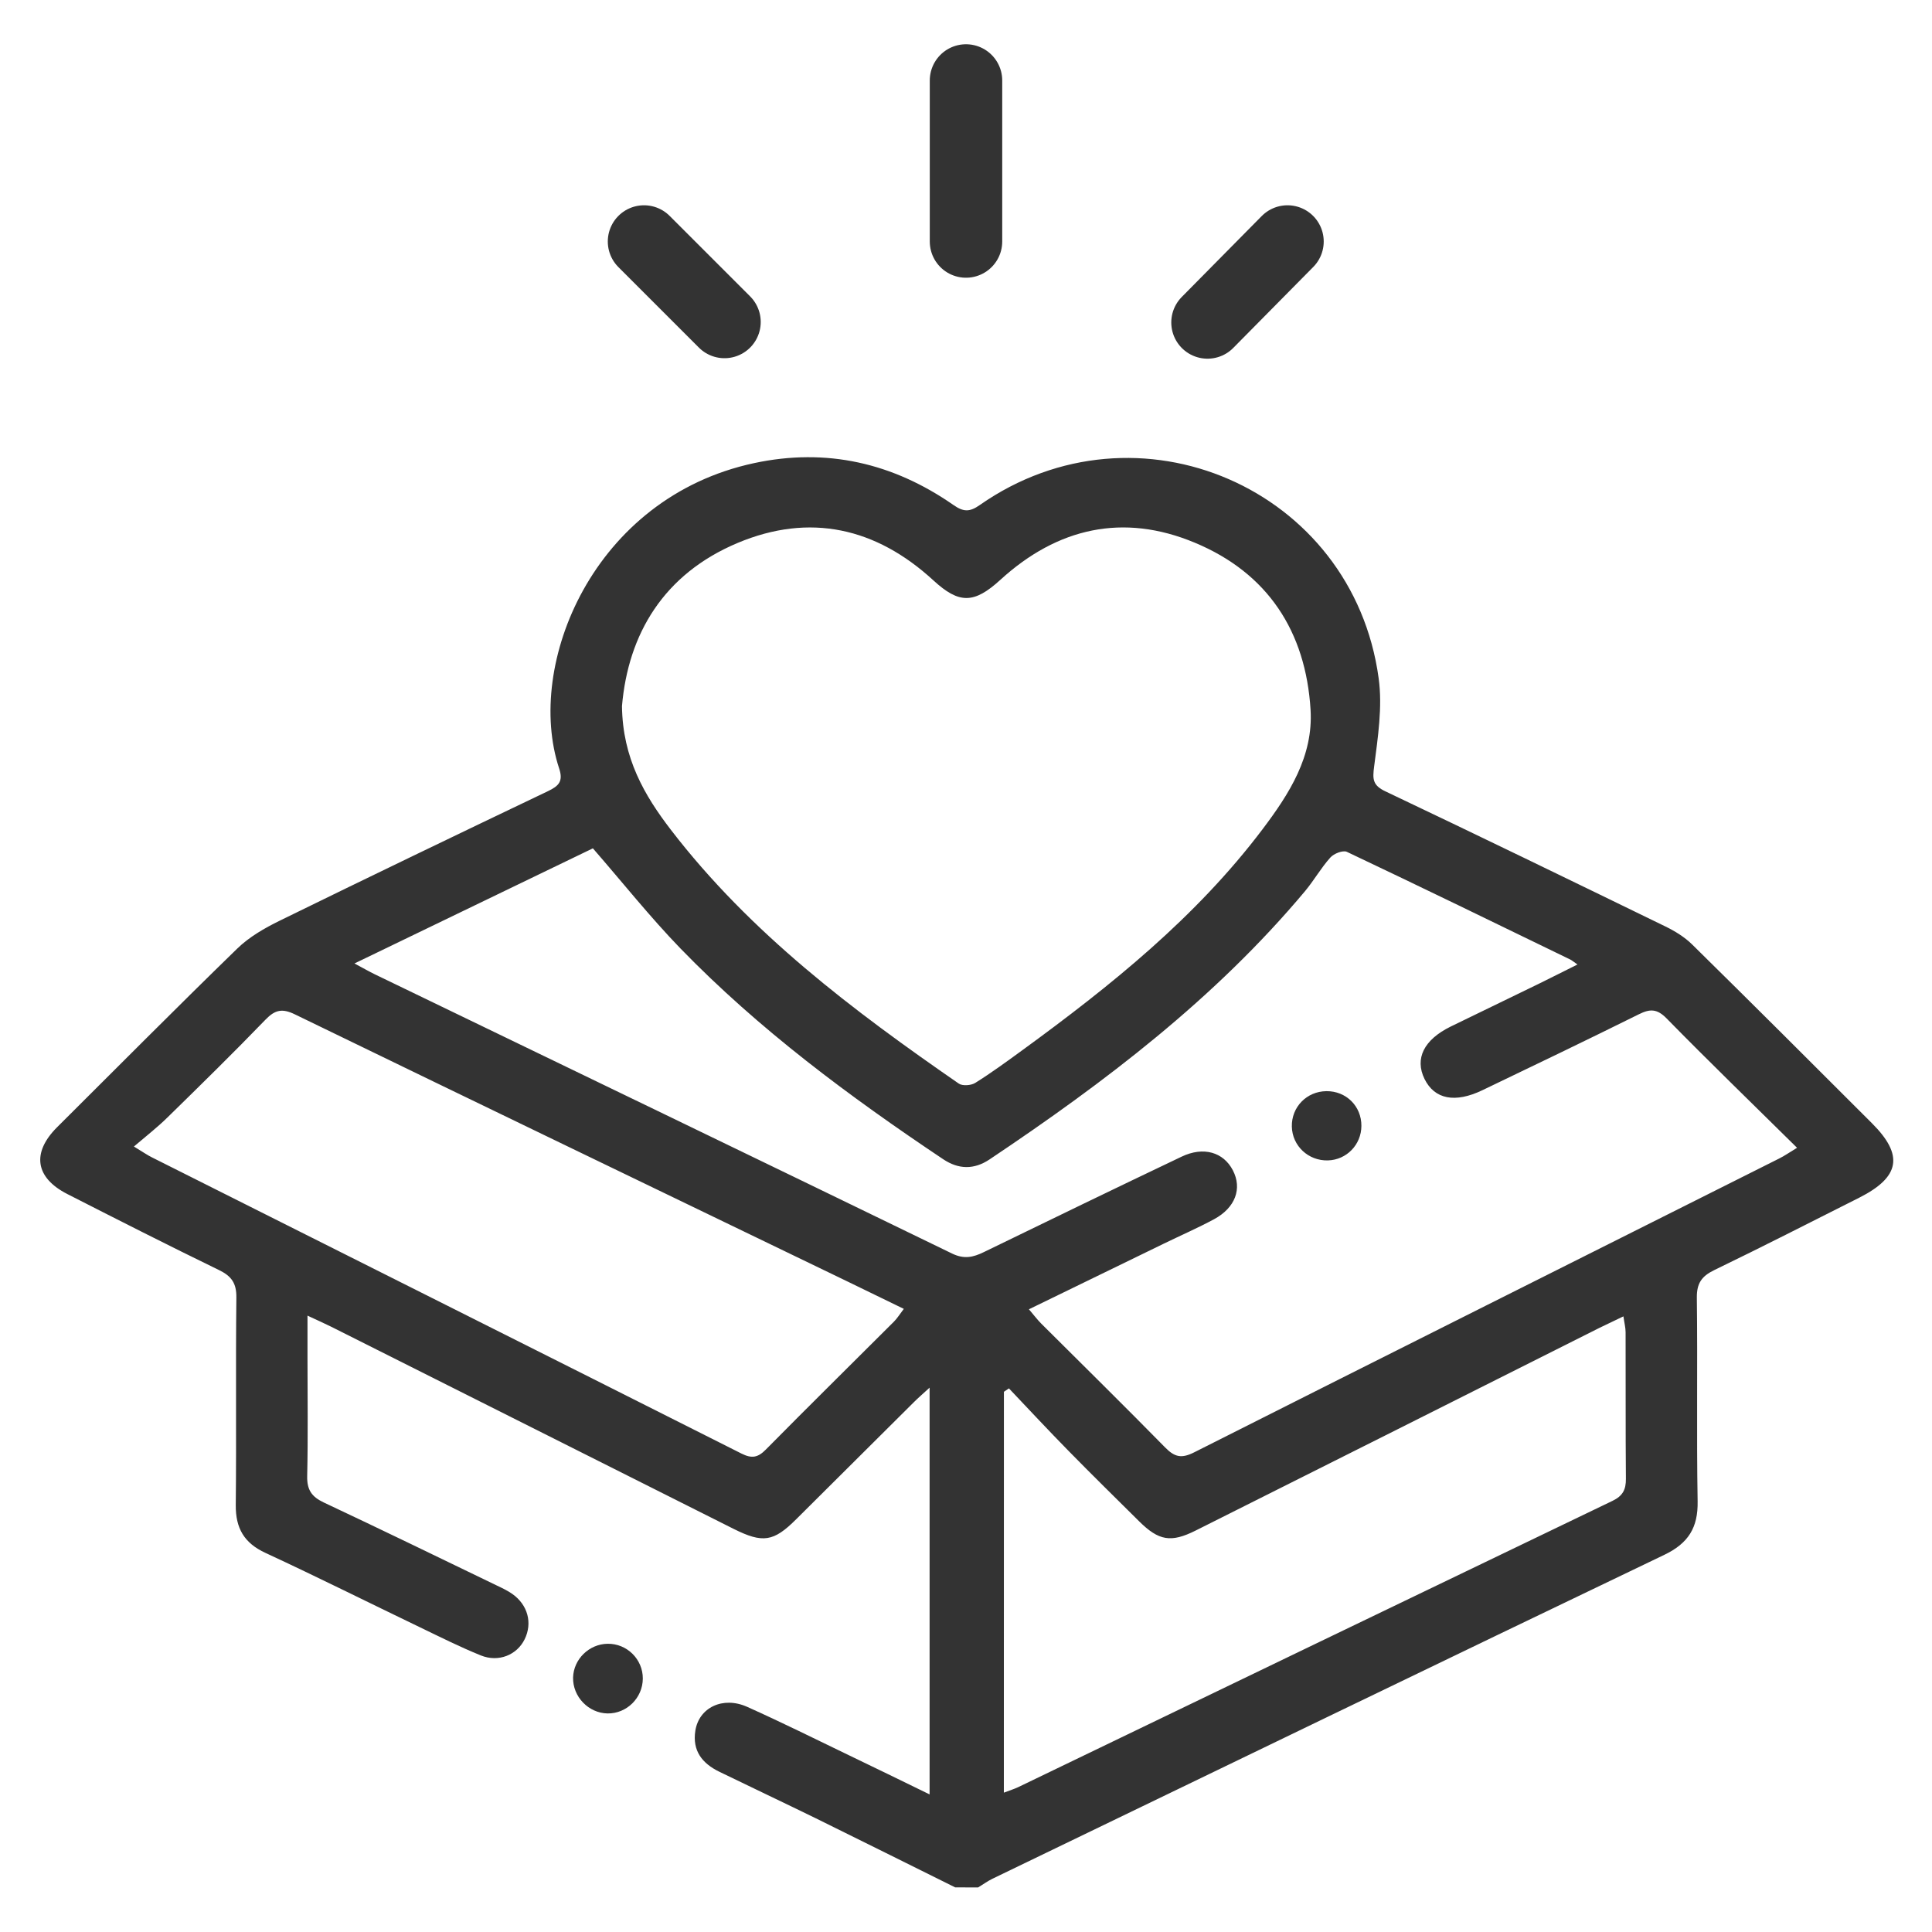 <svg width="32" height="32" viewBox="0 0 32 32" fill="none" xmlns="http://www.w3.org/2000/svg">
<g id="donazate 1 1" clip-path="url(#clip0_1068_1241)">
<path id="Vector" d="M15.821 31.261C15.05 30.879 14.28 30.494 13.507 30.114C12.977 29.855 12.443 29.603 11.913 29.345C11.63 29.207 11.465 28.998 11.517 28.666C11.577 28.283 11.972 28.09 12.376 28.271C12.943 28.525 13.5 28.802 14.06 29.072C14.492 29.279 14.923 29.49 15.397 29.721V22.984C15.279 23.092 15.205 23.156 15.136 23.225C14.486 23.871 13.838 24.517 13.188 25.163C12.813 25.537 12.635 25.565 12.149 25.322C9.927 24.206 7.706 23.089 5.484 21.974C5.374 21.919 5.262 21.87 5.093 21.791C5.093 22.051 5.093 22.258 5.093 22.464C5.093 23.126 5.103 23.789 5.088 24.45C5.083 24.674 5.161 24.79 5.359 24.884C6.322 25.337 7.279 25.802 8.237 26.265C8.322 26.305 8.409 26.347 8.486 26.401C8.743 26.583 8.822 26.882 8.69 27.151C8.563 27.411 8.258 27.538 7.964 27.419C7.623 27.281 7.292 27.115 6.96 26.955C6.105 26.544 5.258 26.12 4.397 25.721C4.042 25.557 3.902 25.311 3.905 24.929C3.917 23.784 3.902 22.637 3.915 21.492C3.918 21.257 3.837 21.138 3.629 21.037C2.786 20.627 1.95 20.203 1.115 19.777C0.582 19.505 0.522 19.093 0.946 18.67C1.939 17.682 2.925 16.688 3.929 15.712C4.127 15.519 4.383 15.372 4.634 15.249C6.11 14.526 7.591 13.813 9.074 13.105C9.253 13.019 9.333 12.944 9.261 12.727C8.693 11.012 9.822 8.243 12.489 7.671C13.69 7.413 14.793 7.669 15.793 8.365C15.959 8.481 16.061 8.482 16.228 8.365C18.835 6.541 22.407 8.085 22.835 11.235C22.9 11.71 22.822 12.213 22.76 12.696C22.732 12.907 22.736 13.007 22.946 13.107C24.497 13.844 26.041 14.594 27.586 15.346C27.744 15.423 27.903 15.521 28.027 15.643C29.025 16.625 30.016 17.615 31.006 18.605C31.535 19.133 31.472 19.495 30.794 19.838C29.994 20.241 29.197 20.648 28.391 21.038C28.184 21.139 28.103 21.256 28.105 21.492C28.119 22.617 28.099 23.742 28.118 24.867C28.126 25.302 27.965 25.561 27.568 25.752C23.853 27.533 20.145 29.328 16.436 31.119C16.354 31.159 16.279 31.215 16.2 31.262L15.821 31.261ZM26.128 15.975C26.061 15.929 26.037 15.907 26.009 15.893C24.777 15.295 23.545 14.695 22.308 14.109C22.243 14.079 22.092 14.138 22.035 14.203C21.881 14.374 21.766 14.579 21.618 14.757C20.13 16.535 18.305 17.922 16.391 19.203C16.134 19.375 15.878 19.371 15.623 19.201C14.07 18.162 12.573 17.052 11.269 15.708C10.767 15.189 10.315 14.62 9.82 14.051C8.538 14.67 7.235 15.3 5.871 15.958C6.027 16.041 6.116 16.093 6.207 16.137C9.395 17.678 12.584 19.215 15.768 20.762C15.969 20.86 16.119 20.825 16.297 20.738C17.387 20.207 18.478 19.679 19.571 19.158C19.933 18.985 20.264 19.083 20.42 19.384C20.577 19.686 20.462 20.004 20.107 20.195C19.838 20.34 19.557 20.462 19.282 20.596C18.545 20.954 17.809 21.313 17.042 21.686C17.125 21.783 17.18 21.856 17.244 21.921C17.93 22.605 18.621 23.284 19.299 23.975C19.457 24.136 19.571 24.161 19.782 24.054C23.008 22.426 26.24 20.809 29.47 19.188C29.559 19.144 29.64 19.086 29.765 19.011C29.021 18.276 28.303 17.581 27.604 16.868C27.445 16.706 27.328 16.708 27.144 16.8C26.285 17.226 25.421 17.641 24.556 18.056C24.099 18.276 23.761 18.207 23.595 17.872C23.429 17.534 23.583 17.222 24.028 17.003C24.511 16.768 24.995 16.534 25.478 16.299C25.682 16.199 25.885 16.096 26.128 15.975ZM10.302 11.695C10.312 12.559 10.676 13.177 11.114 13.747C12.427 15.455 14.126 16.735 15.881 17.948C15.942 17.99 16.084 17.979 16.152 17.937C16.419 17.77 16.675 17.583 16.93 17.397C18.398 16.327 19.81 15.194 20.913 13.733C21.353 13.15 21.754 12.526 21.707 11.755C21.627 10.457 20.997 9.491 19.788 8.988C18.604 8.494 17.514 8.741 16.57 9.603C16.132 10.003 15.886 10.004 15.461 9.614C14.511 8.74 13.413 8.491 12.217 8.993C10.992 9.508 10.404 10.501 10.302 11.695ZM2.218 18.99C2.376 19.086 2.442 19.133 2.515 19.169C5.771 20.804 9.027 22.436 12.28 24.075C12.453 24.162 12.553 24.143 12.686 24.008C13.388 23.297 14.101 22.595 14.808 21.889C14.863 21.833 14.905 21.764 14.97 21.679C14.64 21.519 14.339 21.372 14.038 21.226C10.985 19.752 7.931 18.28 4.882 16.8C4.678 16.701 4.557 16.723 4.399 16.887C3.866 17.439 3.317 17.977 2.768 18.514C2.605 18.674 2.423 18.815 2.218 18.99ZM16.627 29.692C16.729 29.653 16.798 29.632 16.862 29.602C20.144 28.02 23.424 26.437 26.708 24.859C26.877 24.778 26.932 24.673 26.93 24.493C26.923 23.684 26.928 22.875 26.925 22.066C26.925 21.989 26.904 21.913 26.889 21.803C26.734 21.878 26.612 21.935 26.491 21.994C24.261 23.114 22.032 24.235 19.801 25.352C19.395 25.555 19.193 25.52 18.868 25.198C18.48 24.813 18.089 24.43 17.706 24.039C17.369 23.696 17.042 23.345 16.711 22.996C16.683 23.015 16.656 23.034 16.628 23.052L16.627 29.692Z" fill="#333333"/>
<path id="Vector_2" d="M10.647 27.803C10.645 28.123 10.38 28.385 10.062 28.38C9.746 28.374 9.485 28.101 9.492 27.785C9.5 27.482 9.757 27.23 10.064 27.226C10.384 27.221 10.649 27.483 10.647 27.803Z" fill="#333333"/>
<path id="Vector_3" d="M21.968 18.073C22.296 18.069 22.551 18.322 22.549 18.648C22.548 18.959 22.304 19.211 21.995 19.22C21.671 19.229 21.404 18.98 21.397 18.66C21.39 18.337 21.642 18.077 21.968 18.073V18.073Z" fill="#333333"/>
<path id="Line 91" d="M16 1.333L16 4" stroke="#333333" stroke-width="1.2" stroke-linecap="round"/>
<path id="Line 92" d="M10.667 4L12 5.333" stroke="#333333" stroke-width="1.2" stroke-linecap="round"/>
<path id="Line 93" d="M21.325 4L20 5.341" stroke="#333333" stroke-width="1.2" stroke-linecap="round"/>
</g>
<defs>
<clipPath id="clip0_1068_1241">
<rect width="32" height="32" fill="white"/>
</clipPath>
</defs>
</svg>
